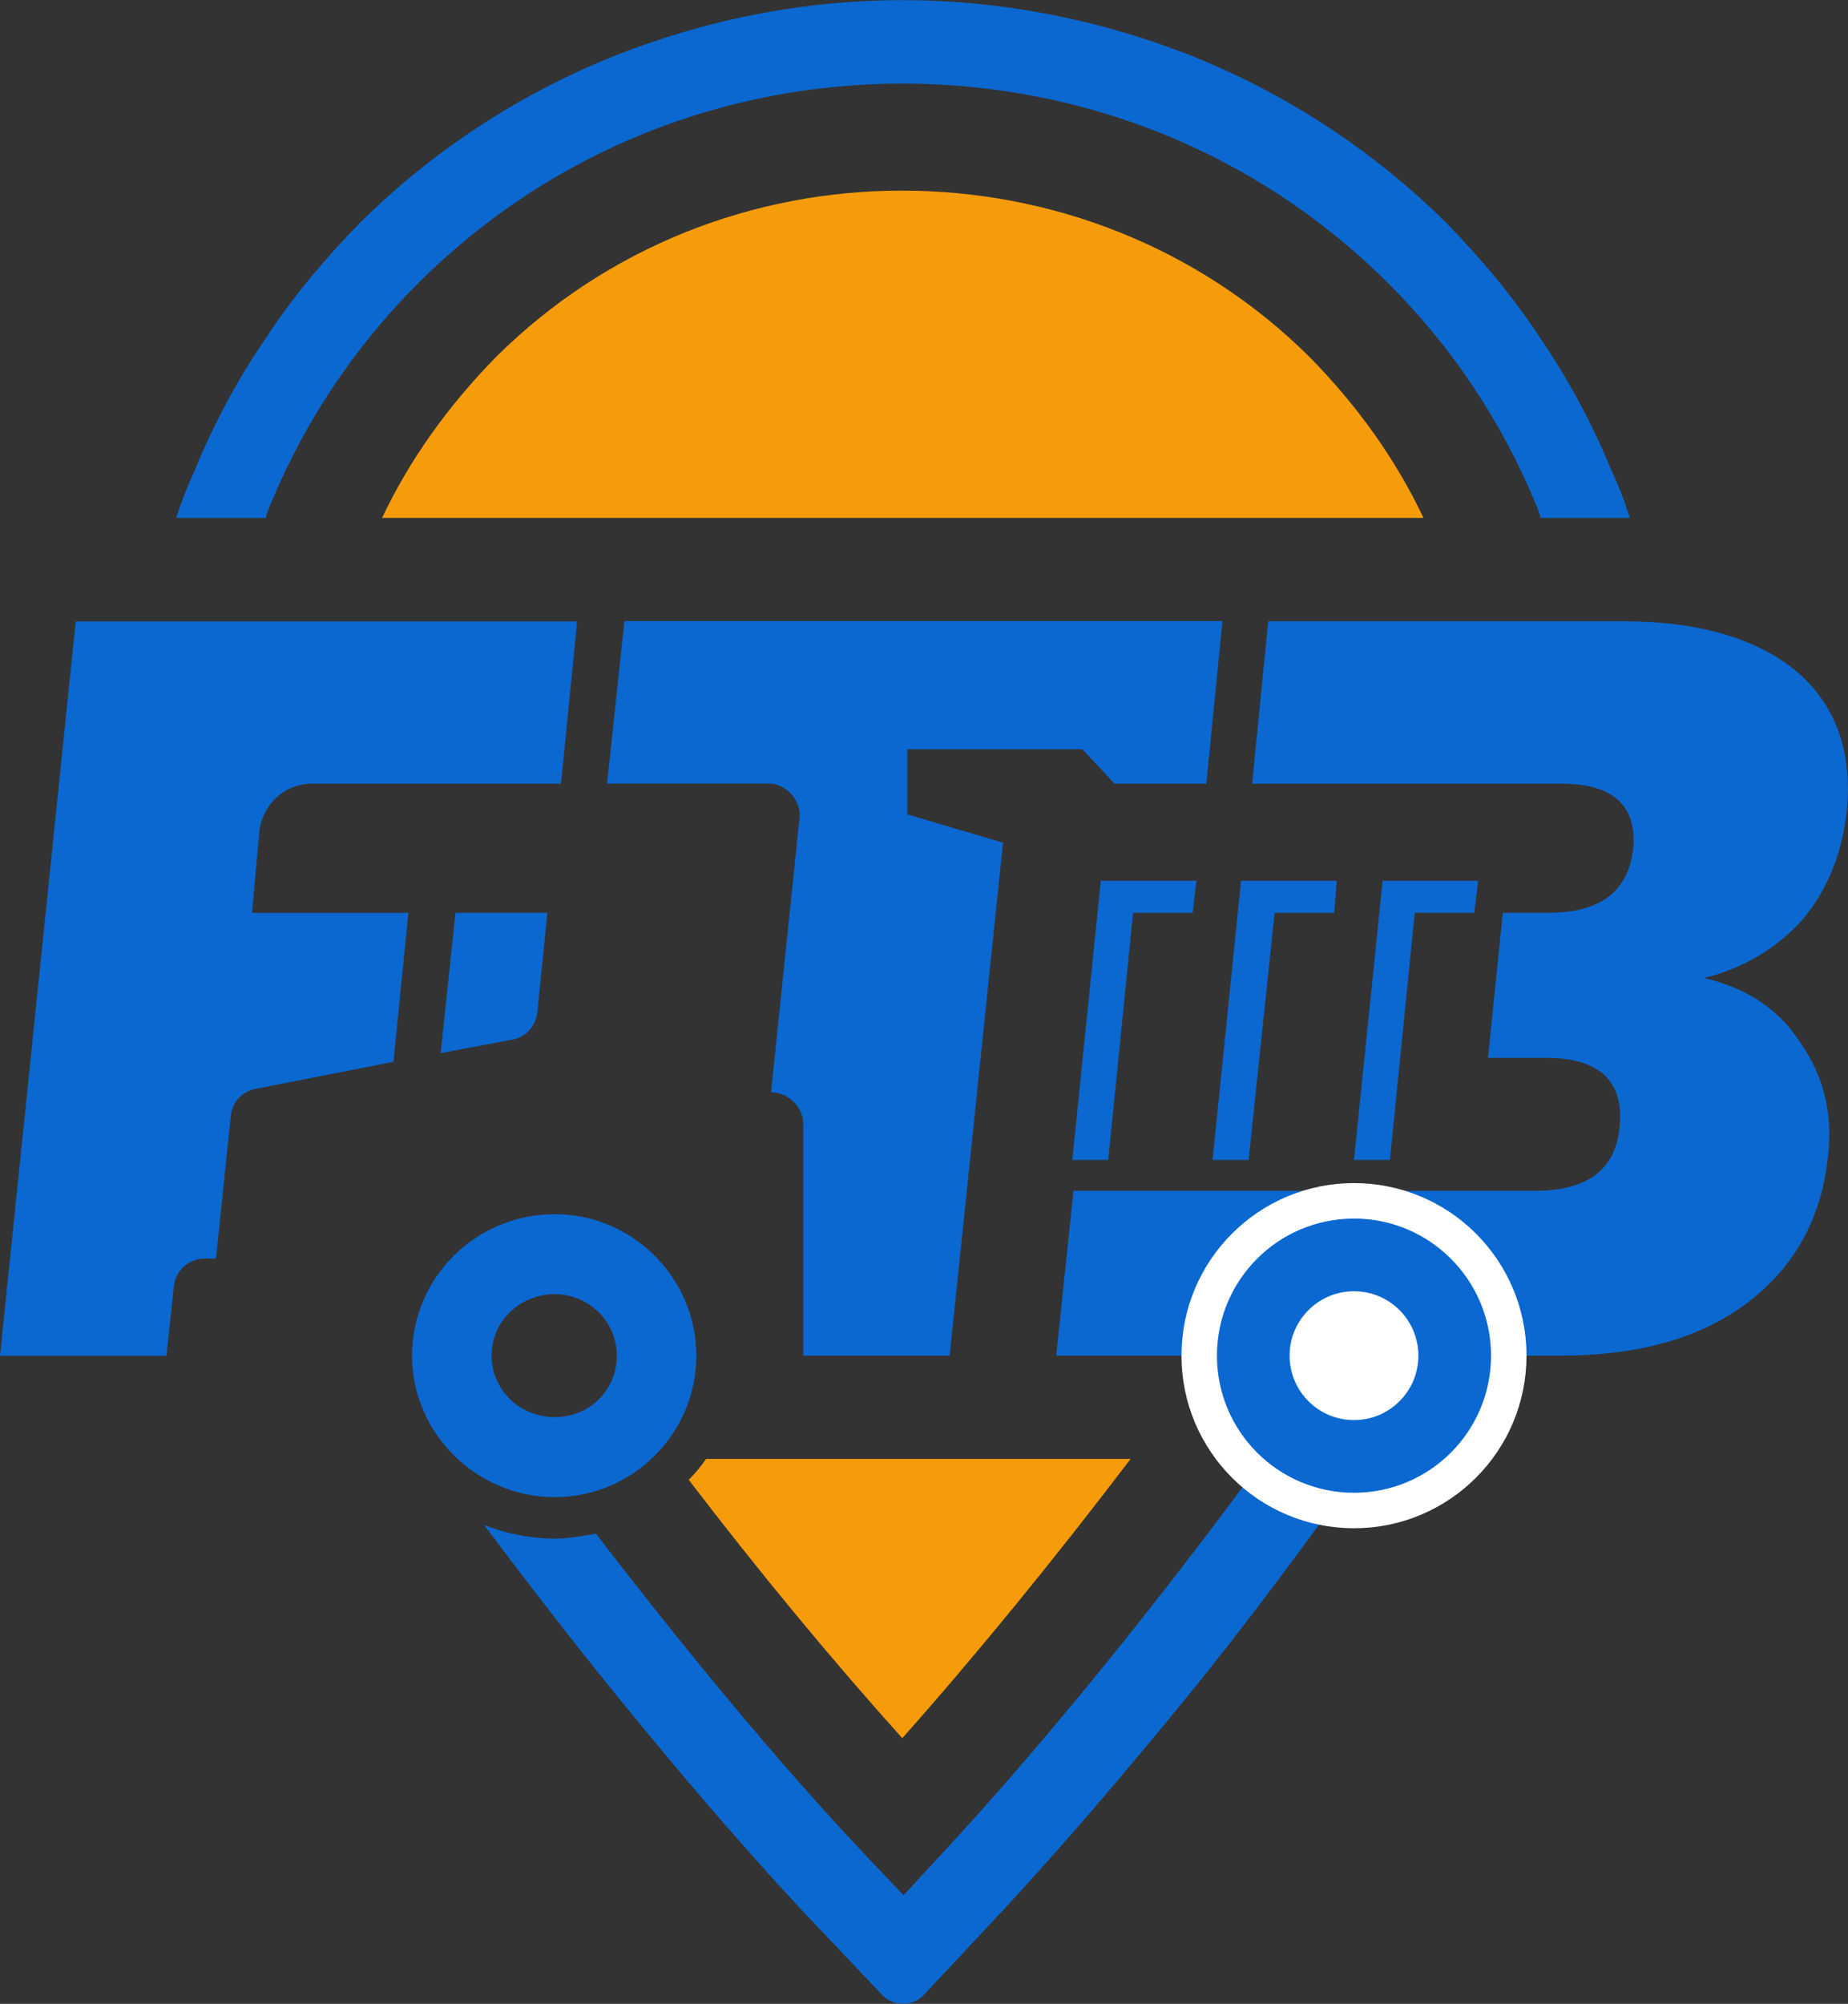 <?xml version="1.0" encoding="UTF-8"?><svg id="Layer_1" xmlns="http://www.w3.org/2000/svg" viewBox="0 0 127.15 137.82"><rect x="0" y="0" width="127.15" height="137.82" fill="#333333" stroke="none"/><defs><style>.cls-1{fill:#f69c0b;}.cls-1,.cls-2{fill-rule:evenodd;}.cls-3{stroke:#fff;stroke-width:4px;}.cls-3,.cls-4{fill:#fff;stroke-miterlimit:10;}.cls-5,.cls-2{fill:#0b68d0;}.cls-4{stroke:#0b68d0;stroke-width:5px;}</style></defs><path class="cls-1" d="M47.39,101.78c4.78,6.26,9.82,12.35,14.69,17.77,5.04-5.67,10.5-12.35,15.71-19.21h-29.21c-.34.51-.77,1.01-1.19,1.44h0ZM97.94,35.62c-1.88-3.98-4.52-7.7-7.86-11.09-7.68-7.61-17.84-11.42-28.01-11.42s-20.24,3.81-27.92,11.42c-3.33,3.39-5.98,7.11-7.86,11.09h71.64Z"/><path class="cls-2" d="M94.02,100.34c-3.93,5.5-8.11,11.17-12.38,16.41-4.35,5.33-8.63,10.32-12.55,14.55l-5.38,5.75c-.43.51-.94.76-1.54.76-.68,0-1.2-.25-1.62-.76l-5.38-5.67c-4.1-4.4-8.37-9.39-12.64-14.64-3.16-3.89-6.23-7.87-9.22-11.85,1.54.59,3.16.93,4.87.93.94,0,1.88-.17,2.82-.34,5.98,7.78,12.38,15.57,18.44,22l2.73,2.87,2.65-2.87c6.92-7.45,14.94-17.34,22.12-27.16h7.09ZM12.13,35.62c.34-1.1.77-2.2,1.28-3.3,1.28-3.13,2.9-6.17,4.87-9.05,1.88-2.88,4.1-5.5,6.49-7.95,5.04-4.99,10.93-8.8,17.17-11.34,6.49-2.62,13.32-3.97,20.15-3.97s13.75,1.35,20.24,3.97c6.24,2.54,12.13,6.35,17.17,11.34,2.39,2.45,4.61,5.08,6.49,7.95,1.96,2.88,3.58,5.92,4.87,9.05.51,1.1.94,2.2,1.28,3.3h-6.14c-.09-.42-.26-.76-.43-1.19-2.31-5.5-5.72-10.66-10.17-15.06-9.22-9.14-21.26-13.62-33.3-13.62s-23.99,4.48-33.22,13.62c-4.44,4.4-7.86,9.56-10.16,15.06-.17.42-.34.76-.43,1.19h-6.15Z"/><path class="cls-5" d="M39.71,42.73l-1.11,11.17h-17.16c-1.79,0-3.33,1.35-3.59,3.22l-.51,5.67h10.76l-1.03,10.24-9.48,1.86c-.94.17-1.62.93-1.71,1.86l-1.02,9.81h-.77c-1.11,0-2.05.85-2.13,1.95l-.51,4.74H0l5.21-50.51h34.5ZM38.17,83.51c5.38,0,9.74,4.4,9.74,9.73s-4.35,9.73-9.74,9.73-9.82-4.4-9.82-9.73,4.36-9.73,9.82-9.73h0ZM38.17,89.01c-2.39,0-4.35,1.86-4.35,4.23s1.97,4.23,4.35,4.23,4.27-1.86,4.27-4.23-1.96-4.23-4.27-4.23h0ZM95.13,60.58h6.57l-.26,2.2h-4.1l-1.71,17h-2.47l1.97-19.21ZM85.39,60.58h6.58l-.17,2.2h-4.1l-1.79,17h-2.48l1.96-19.21ZM75.74,60.58h6.58l-.26,2.2h-4.1l-1.71,17h-2.47l1.96-19.21ZM73.86,81.9h31.76c3.58,0,5.55-1.44,5.81-4.4.17-1.52-.17-2.71-1.02-3.55-.85-.76-2.14-1.19-3.93-1.19h-4.1l1.02-9.98h3.16c3.5,0,5.47-1.44,5.81-4.4.26-2.96-1.36-4.48-4.95-4.48h-21.27l1.11-11.17h24.42c5.21,0,9.22,1.19,11.96,3.47,2.65,2.28,3.84,5.5,3.42,9.64-.34,2.96-1.37,5.42-3.07,7.45-1.79,1.95-4.01,3.3-6.75,3.98,2.99.68,5.21,2.2,6.66,4.48,1.54,2.2,2.22,4.82,1.88,7.7-.43,4.32-2.31,7.7-5.55,10.15-3.25,2.45-7.51,3.64-12.89,3.64h-34.67l1.19-11.34ZM31.34,62.78h6.32l-.68,6.77c-.09,1.01-.77,1.78-1.71,1.95l-4.95.93,1.02-9.65ZM84.11,42.73l-1.11,11.17h-6.31l-2.22-2.37h-12.04v4.48l6.58,1.95-3.67,35.28h-10.07v-15.91c0-1.18-1.02-2.2-2.22-2.2l1.96-18.87c.08-.59-.17-1.18-.6-1.69-.43-.42-.94-.68-1.54-.68h-11.1l1.19-11.17h41.16Z"/><circle class="cls-3" cx="93.16" cy="93.24" r="9.87"/><circle class="cls-4" cx="93.16" cy="93.24" r="6.93"/></svg>